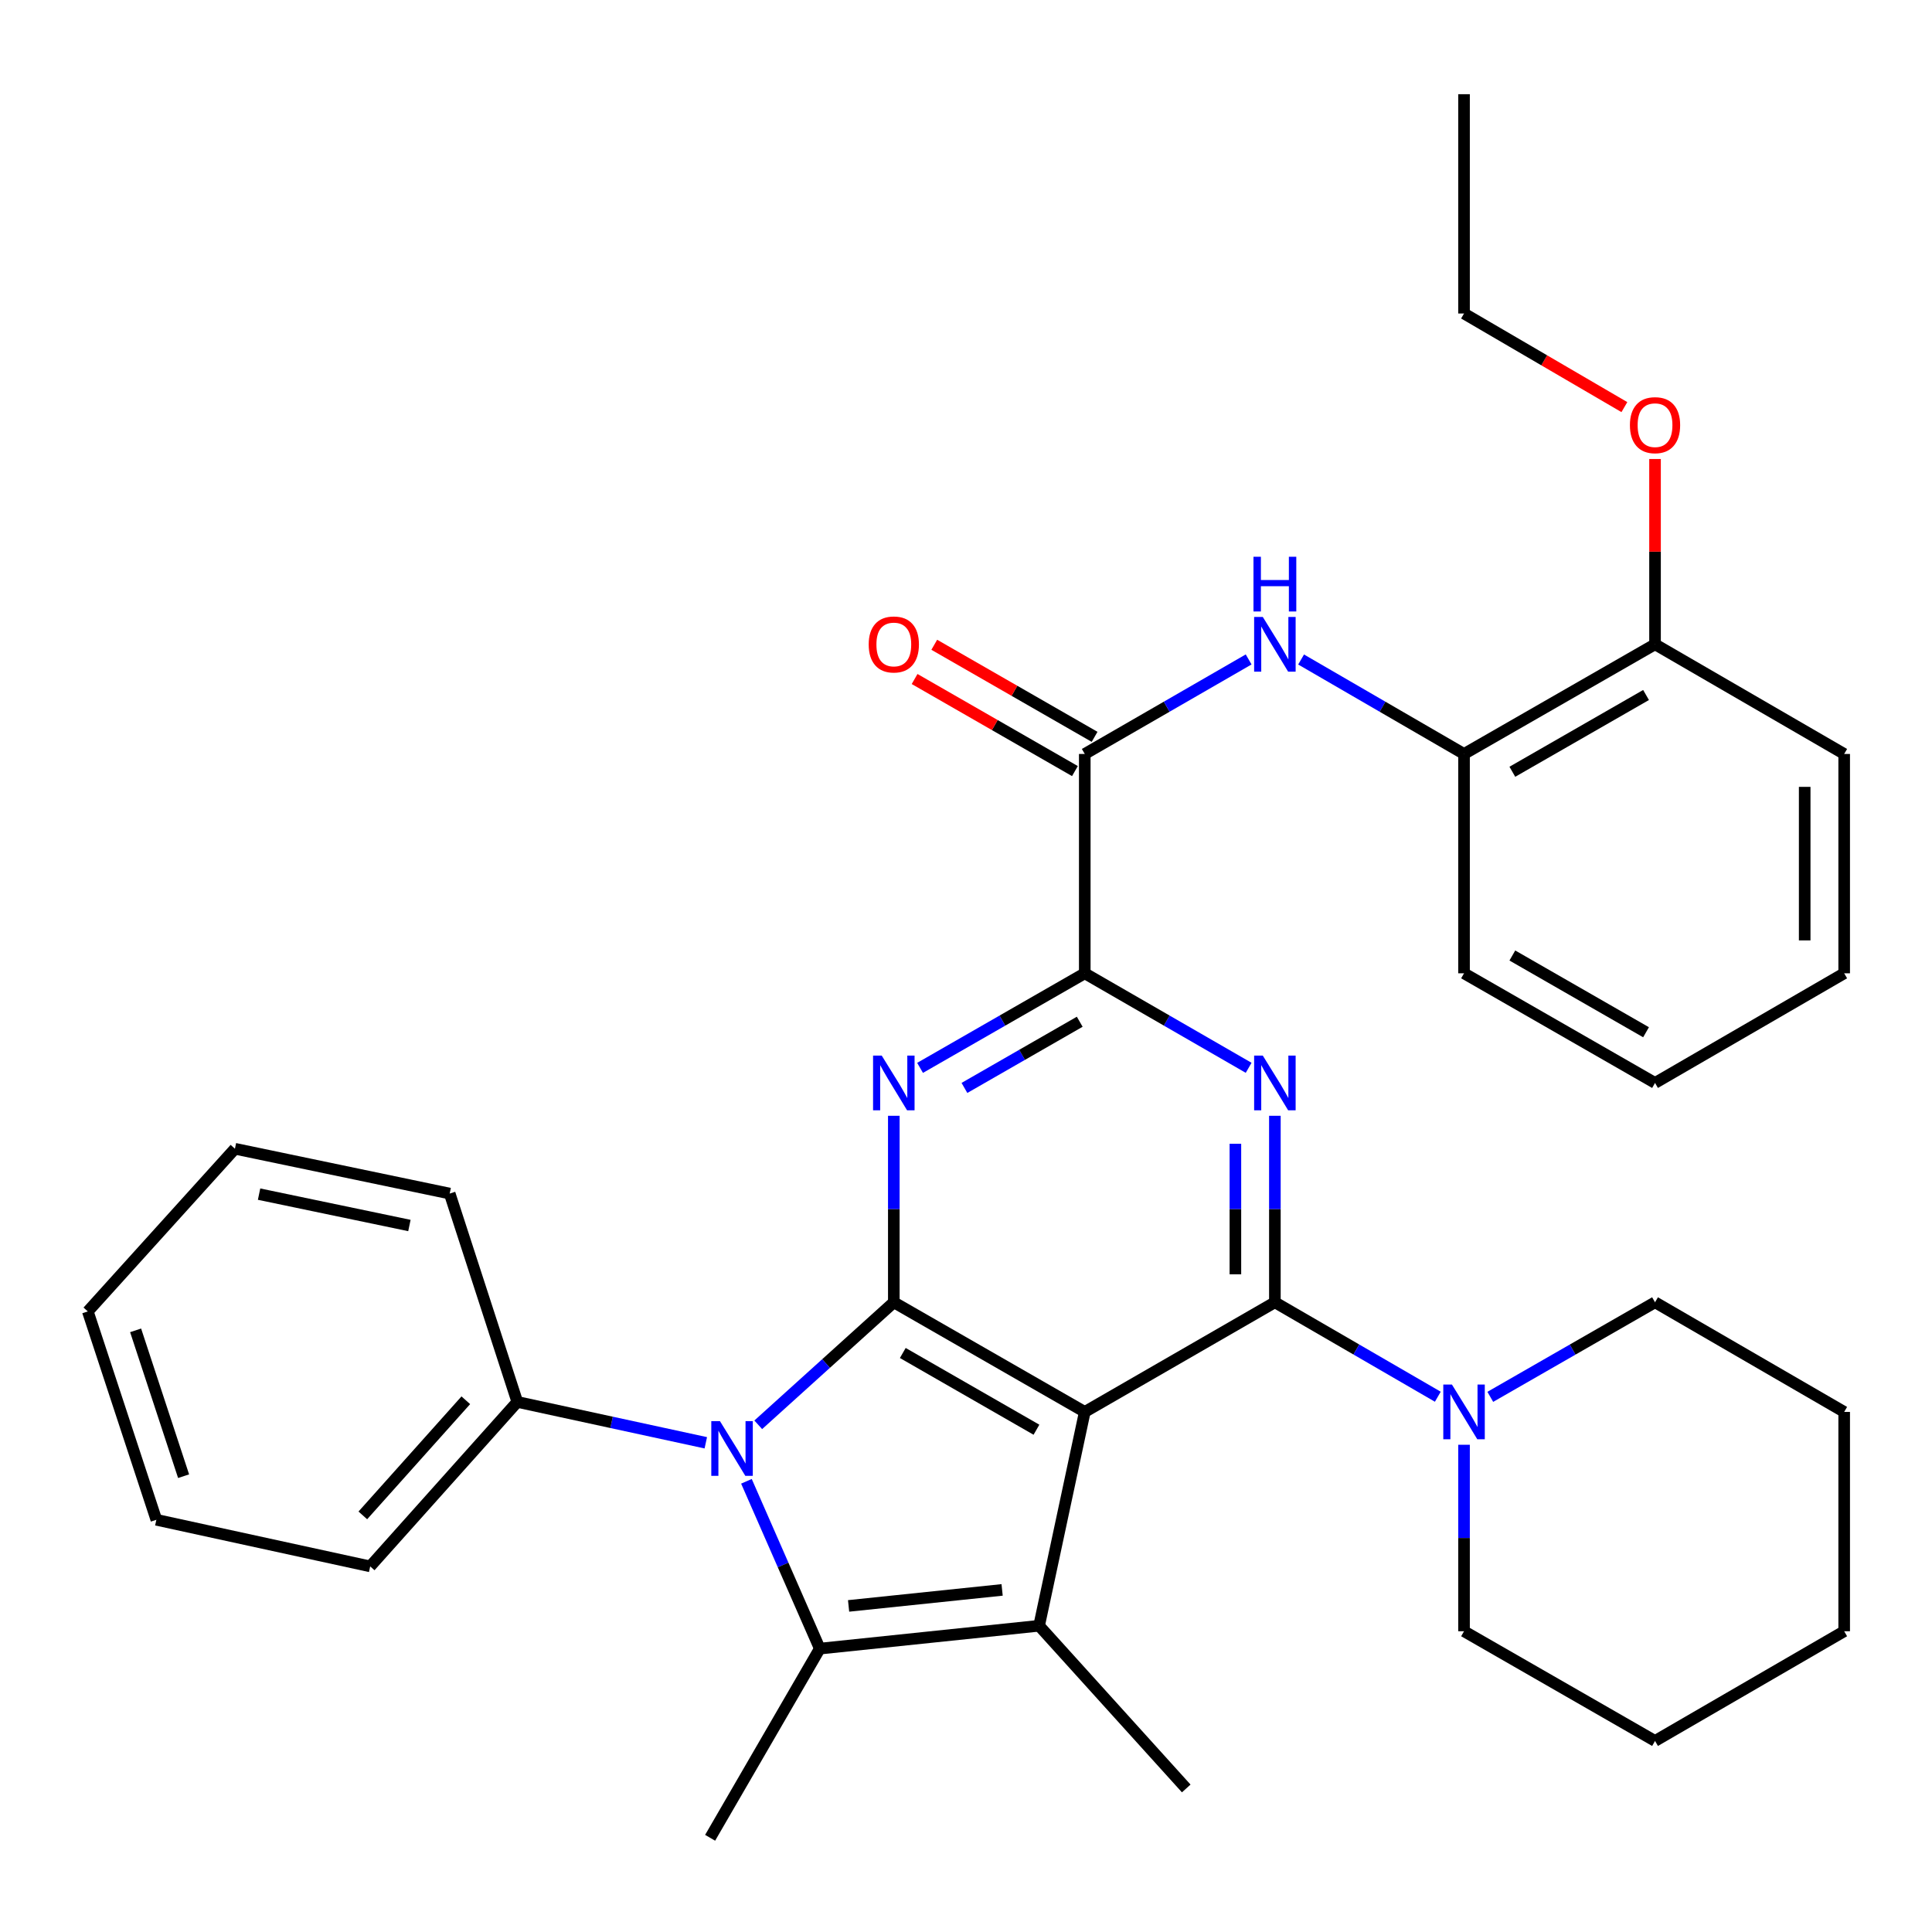 <?xml version='1.0' encoding='iso-8859-1'?>
<svg version='1.1' baseProfile='full'
              xmlns='http://www.w3.org/2000/svg'
                      xmlns:rdkit='http://www.rdkit.org/xml'
                      xmlns:xlink='http://www.w3.org/1999/xlink'
                  xml:space='preserve'
width='1000px' height='1000px' viewBox='0 0 1000 1000'>
<!-- END OF HEADER -->
<rect style='opacity:1.0;fill:#FFFFFF;stroke:none' width='1000' height='1000' x='0' y='0'> </rect>
<path class='bond-0' d='M 561.473,730.81 L 462.637,674.062' style='fill:none;fill-rule:evenodd;stroke:#000000;stroke-width:6px;stroke-linecap:butt;stroke-linejoin:miter;stroke-opacity:1' />
<path class='bond-0' d='M 536.469,740.025 L 467.284,700.301' style='fill:none;fill-rule:evenodd;stroke:#000000;stroke-width:6px;stroke-linecap:butt;stroke-linejoin:miter;stroke-opacity:1' />
<path class='bond-1' d='M 561.473,730.81 L 659.877,674.062' style='fill:none;fill-rule:evenodd;stroke:#000000;stroke-width:6px;stroke-linecap:butt;stroke-linejoin:miter;stroke-opacity:1' />
<path class='bond-3' d='M 561.473,730.81 L 537.84,841.491' style='fill:none;fill-rule:evenodd;stroke:#000000;stroke-width:6px;stroke-linecap:butt;stroke-linejoin:miter;stroke-opacity:1' />
<path class='bond-2' d='M 462.637,674.062 L 427.552,705.768' style='fill:none;fill-rule:evenodd;stroke:#000000;stroke-width:6px;stroke-linecap:butt;stroke-linejoin:miter;stroke-opacity:1' />
<path class='bond-2' d='M 427.552,705.768 L 392.467,737.475' style='fill:none;fill-rule:evenodd;stroke:#0000FF;stroke-width:6px;stroke-linecap:butt;stroke-linejoin:miter;stroke-opacity:1' />
<path class='bond-5' d='M 462.637,674.062 L 462.637,625.795' style='fill:none;fill-rule:evenodd;stroke:#000000;stroke-width:6px;stroke-linecap:butt;stroke-linejoin:miter;stroke-opacity:1' />
<path class='bond-5' d='M 462.637,625.795 L 462.637,577.529' style='fill:none;fill-rule:evenodd;stroke:#0000FF;stroke-width:6px;stroke-linecap:butt;stroke-linejoin:miter;stroke-opacity:1' />
<path class='bond-6' d='M 659.877,674.062 L 659.877,625.795' style='fill:none;fill-rule:evenodd;stroke:#000000;stroke-width:6px;stroke-linecap:butt;stroke-linejoin:miter;stroke-opacity:1' />
<path class='bond-6' d='M 659.877,625.795 L 659.877,577.529' style='fill:none;fill-rule:evenodd;stroke:#0000FF;stroke-width:6px;stroke-linecap:butt;stroke-linejoin:miter;stroke-opacity:1' />
<path class='bond-6' d='M 639.436,659.582 L 639.436,625.795' style='fill:none;fill-rule:evenodd;stroke:#000000;stroke-width:6px;stroke-linecap:butt;stroke-linejoin:miter;stroke-opacity:1' />
<path class='bond-6' d='M 639.436,625.795 L 639.436,592.009' style='fill:none;fill-rule:evenodd;stroke:#0000FF;stroke-width:6px;stroke-linecap:butt;stroke-linejoin:miter;stroke-opacity:1' />
<path class='bond-9' d='M 659.877,674.062 L 702.045,698.503' style='fill:none;fill-rule:evenodd;stroke:#000000;stroke-width:6px;stroke-linecap:butt;stroke-linejoin:miter;stroke-opacity:1' />
<path class='bond-9' d='M 702.045,698.503 L 744.213,722.945' style='fill:none;fill-rule:evenodd;stroke:#0000FF;stroke-width:6px;stroke-linecap:butt;stroke-linejoin:miter;stroke-opacity:1' />
<path class='bond-12' d='M 365.322,746.785 L 316.54,736.208' style='fill:none;fill-rule:evenodd;stroke:#0000FF;stroke-width:6px;stroke-linecap:butt;stroke-linejoin:miter;stroke-opacity:1' />
<path class='bond-12' d='M 316.54,736.208 L 267.759,725.632' style='fill:none;fill-rule:evenodd;stroke:#000000;stroke-width:6px;stroke-linecap:butt;stroke-linejoin:miter;stroke-opacity:1' />
<path class='bond-34' d='M 386.353,766.718 L 405.336,810.021' style='fill:none;fill-rule:evenodd;stroke:#0000FF;stroke-width:6px;stroke-linecap:butt;stroke-linejoin:miter;stroke-opacity:1' />
<path class='bond-34' d='M 405.336,810.021 L 424.32,853.325' style='fill:none;fill-rule:evenodd;stroke:#000000;stroke-width:6px;stroke-linecap:butt;stroke-linejoin:miter;stroke-opacity:1' />
<path class='bond-4' d='M 537.84,841.491 L 424.32,853.325' style='fill:none;fill-rule:evenodd;stroke:#000000;stroke-width:6px;stroke-linecap:butt;stroke-linejoin:miter;stroke-opacity:1' />
<path class='bond-4' d='M 518.693,822.935 L 439.229,831.218' style='fill:none;fill-rule:evenodd;stroke:#000000;stroke-width:6px;stroke-linecap:butt;stroke-linejoin:miter;stroke-opacity:1' />
<path class='bond-15' d='M 537.84,841.491 L 613.997,925.7' style='fill:none;fill-rule:evenodd;stroke:#000000;stroke-width:6px;stroke-linecap:butt;stroke-linejoin:miter;stroke-opacity:1' />
<path class='bond-16' d='M 424.32,853.325 L 367.56,951.241' style='fill:none;fill-rule:evenodd;stroke:#000000;stroke-width:6px;stroke-linecap:butt;stroke-linejoin:miter;stroke-opacity:1' />
<path class='bond-35' d='M 476.226,552.728 L 518.85,528.255' style='fill:none;fill-rule:evenodd;stroke:#0000FF;stroke-width:6px;stroke-linecap:butt;stroke-linejoin:miter;stroke-opacity:1' />
<path class='bond-35' d='M 518.85,528.255 L 561.473,503.782' style='fill:none;fill-rule:evenodd;stroke:#000000;stroke-width:6px;stroke-linecap:butt;stroke-linejoin:miter;stroke-opacity:1' />
<path class='bond-35' d='M 499.192,563.113 L 529.028,545.982' style='fill:none;fill-rule:evenodd;stroke:#0000FF;stroke-width:6px;stroke-linecap:butt;stroke-linejoin:miter;stroke-opacity:1' />
<path class='bond-35' d='M 529.028,545.982 L 558.865,528.851' style='fill:none;fill-rule:evenodd;stroke:#000000;stroke-width:6px;stroke-linecap:butt;stroke-linejoin:miter;stroke-opacity:1' />
<path class='bond-7' d='M 646.297,552.699 L 603.885,528.24' style='fill:none;fill-rule:evenodd;stroke:#0000FF;stroke-width:6px;stroke-linecap:butt;stroke-linejoin:miter;stroke-opacity:1' />
<path class='bond-7' d='M 603.885,528.24 L 561.473,503.782' style='fill:none;fill-rule:evenodd;stroke:#000000;stroke-width:6px;stroke-linecap:butt;stroke-linejoin:miter;stroke-opacity:1' />
<path class='bond-8' d='M 561.473,503.782 L 561.473,390.25' style='fill:none;fill-rule:evenodd;stroke:#000000;stroke-width:6px;stroke-linecap:butt;stroke-linejoin:miter;stroke-opacity:1' />
<path class='bond-10' d='M 561.473,390.25 L 603.885,365.787' style='fill:none;fill-rule:evenodd;stroke:#000000;stroke-width:6px;stroke-linecap:butt;stroke-linejoin:miter;stroke-opacity:1' />
<path class='bond-10' d='M 603.885,365.787 L 646.297,341.323' style='fill:none;fill-rule:evenodd;stroke:#0000FF;stroke-width:6px;stroke-linecap:butt;stroke-linejoin:miter;stroke-opacity:1' />
<path class='bond-13' d='M 566.563,381.387 L 525.07,357.558' style='fill:none;fill-rule:evenodd;stroke:#000000;stroke-width:6px;stroke-linecap:butt;stroke-linejoin:miter;stroke-opacity:1' />
<path class='bond-13' d='M 525.07,357.558 L 483.576,333.729' style='fill:none;fill-rule:evenodd;stroke:#FF0000;stroke-width:6px;stroke-linecap:butt;stroke-linejoin:miter;stroke-opacity:1' />
<path class='bond-13' d='M 556.383,399.114 L 514.89,375.285' style='fill:none;fill-rule:evenodd;stroke:#000000;stroke-width:6px;stroke-linecap:butt;stroke-linejoin:miter;stroke-opacity:1' />
<path class='bond-13' d='M 514.89,375.285 L 473.396,351.456' style='fill:none;fill-rule:evenodd;stroke:#FF0000;stroke-width:6px;stroke-linecap:butt;stroke-linejoin:miter;stroke-opacity:1' />
<path class='bond-18' d='M 757.782,747.808 L 757.782,796.069' style='fill:none;fill-rule:evenodd;stroke:#0000FF;stroke-width:6px;stroke-linecap:butt;stroke-linejoin:miter;stroke-opacity:1' />
<path class='bond-18' d='M 757.782,796.069 L 757.782,844.33' style='fill:none;fill-rule:evenodd;stroke:#000000;stroke-width:6px;stroke-linecap:butt;stroke-linejoin:miter;stroke-opacity:1' />
<path class='bond-19' d='M 771.372,723.009 L 814.006,698.535' style='fill:none;fill-rule:evenodd;stroke:#0000FF;stroke-width:6px;stroke-linecap:butt;stroke-linejoin:miter;stroke-opacity:1' />
<path class='bond-19' d='M 814.006,698.535 L 856.641,674.062' style='fill:none;fill-rule:evenodd;stroke:#000000;stroke-width:6px;stroke-linecap:butt;stroke-linejoin:miter;stroke-opacity:1' />
<path class='bond-11' d='M 673.447,341.357 L 715.614,365.804' style='fill:none;fill-rule:evenodd;stroke:#0000FF;stroke-width:6px;stroke-linecap:butt;stroke-linejoin:miter;stroke-opacity:1' />
<path class='bond-11' d='M 715.614,365.804 L 757.782,390.25' style='fill:none;fill-rule:evenodd;stroke:#000000;stroke-width:6px;stroke-linecap:butt;stroke-linejoin:miter;stroke-opacity:1' />
<path class='bond-14' d='M 757.782,390.25 L 856.641,333.49' style='fill:none;fill-rule:evenodd;stroke:#000000;stroke-width:6px;stroke-linecap:butt;stroke-linejoin:miter;stroke-opacity:1' />
<path class='bond-14' d='M 782.789,399.464 L 851.99,359.732' style='fill:none;fill-rule:evenodd;stroke:#000000;stroke-width:6px;stroke-linecap:butt;stroke-linejoin:miter;stroke-opacity:1' />
<path class='bond-20' d='M 757.782,390.25 L 757.782,503.782' style='fill:none;fill-rule:evenodd;stroke:#000000;stroke-width:6px;stroke-linecap:butt;stroke-linejoin:miter;stroke-opacity:1' />
<path class='bond-21' d='M 267.759,725.632 L 191.613,810.76' style='fill:none;fill-rule:evenodd;stroke:#000000;stroke-width:6px;stroke-linecap:butt;stroke-linejoin:miter;stroke-opacity:1' />
<path class='bond-21' d='M 241.101,724.773 L 187.799,784.363' style='fill:none;fill-rule:evenodd;stroke:#000000;stroke-width:6px;stroke-linecap:butt;stroke-linejoin:miter;stroke-opacity:1' />
<path class='bond-22' d='M 267.759,725.632 L 232.758,617.79' style='fill:none;fill-rule:evenodd;stroke:#000000;stroke-width:6px;stroke-linecap:butt;stroke-linejoin:miter;stroke-opacity:1' />
<path class='bond-17' d='M 856.641,333.49 L 856.641,285.535' style='fill:none;fill-rule:evenodd;stroke:#000000;stroke-width:6px;stroke-linecap:butt;stroke-linejoin:miter;stroke-opacity:1' />
<path class='bond-17' d='M 856.641,285.535 L 856.641,237.58' style='fill:none;fill-rule:evenodd;stroke:#FF0000;stroke-width:6px;stroke-linecap:butt;stroke-linejoin:miter;stroke-opacity:1' />
<path class='bond-23' d='M 856.641,333.49 L 954.545,390.25' style='fill:none;fill-rule:evenodd;stroke:#000000;stroke-width:6px;stroke-linecap:butt;stroke-linejoin:miter;stroke-opacity:1' />
<path class='bond-24' d='M 840.779,210.722 L 799.28,186.495' style='fill:none;fill-rule:evenodd;stroke:#FF0000;stroke-width:6px;stroke-linecap:butt;stroke-linejoin:miter;stroke-opacity:1' />
<path class='bond-24' d='M 799.28,186.495 L 757.782,162.268' style='fill:none;fill-rule:evenodd;stroke:#000000;stroke-width:6px;stroke-linecap:butt;stroke-linejoin:miter;stroke-opacity:1' />
<path class='bond-25' d='M 757.782,844.33 L 856.641,901.113' style='fill:none;fill-rule:evenodd;stroke:#000000;stroke-width:6px;stroke-linecap:butt;stroke-linejoin:miter;stroke-opacity:1' />
<path class='bond-26' d='M 856.641,674.062 L 954.545,730.81' style='fill:none;fill-rule:evenodd;stroke:#000000;stroke-width:6px;stroke-linecap:butt;stroke-linejoin:miter;stroke-opacity:1' />
<path class='bond-28' d='M 757.782,503.782 L 856.641,560.53' style='fill:none;fill-rule:evenodd;stroke:#000000;stroke-width:6px;stroke-linecap:butt;stroke-linejoin:miter;stroke-opacity:1' />
<path class='bond-28' d='M 782.788,494.566 L 851.989,534.29' style='fill:none;fill-rule:evenodd;stroke:#000000;stroke-width:6px;stroke-linecap:butt;stroke-linejoin:miter;stroke-opacity:1' />
<path class='bond-30' d='M 191.613,810.76 L 80.932,786.639' style='fill:none;fill-rule:evenodd;stroke:#000000;stroke-width:6px;stroke-linecap:butt;stroke-linejoin:miter;stroke-opacity:1' />
<path class='bond-29' d='M 232.758,617.79 L 121.6,594.589' style='fill:none;fill-rule:evenodd;stroke:#000000;stroke-width:6px;stroke-linecap:butt;stroke-linejoin:miter;stroke-opacity:1' />
<path class='bond-29' d='M 211.908,634.32 L 134.097,618.079' style='fill:none;fill-rule:evenodd;stroke:#000000;stroke-width:6px;stroke-linecap:butt;stroke-linejoin:miter;stroke-opacity:1' />
<path class='bond-38' d='M 954.545,390.25 L 954.545,503.782' style='fill:none;fill-rule:evenodd;stroke:#000000;stroke-width:6px;stroke-linecap:butt;stroke-linejoin:miter;stroke-opacity:1' />
<path class='bond-38' d='M 934.104,407.28 L 934.104,486.752' style='fill:none;fill-rule:evenodd;stroke:#000000;stroke-width:6px;stroke-linecap:butt;stroke-linejoin:miter;stroke-opacity:1' />
<path class='bond-27' d='M 757.782,162.268 L 757.782,48.759' style='fill:none;fill-rule:evenodd;stroke:#000000;stroke-width:6px;stroke-linecap:butt;stroke-linejoin:miter;stroke-opacity:1' />
<path class='bond-36' d='M 856.641,901.113 L 954.545,844.33' style='fill:none;fill-rule:evenodd;stroke:#000000;stroke-width:6px;stroke-linecap:butt;stroke-linejoin:miter;stroke-opacity:1' />
<path class='bond-32' d='M 954.545,730.81 L 954.545,844.33' style='fill:none;fill-rule:evenodd;stroke:#000000;stroke-width:6px;stroke-linecap:butt;stroke-linejoin:miter;stroke-opacity:1' />
<path class='bond-31' d='M 856.641,560.53 L 954.545,503.782' style='fill:none;fill-rule:evenodd;stroke:#000000;stroke-width:6px;stroke-linecap:butt;stroke-linejoin:miter;stroke-opacity:1' />
<path class='bond-33' d='M 121.6,594.589 L 45.455,678.797' style='fill:none;fill-rule:evenodd;stroke:#000000;stroke-width:6px;stroke-linecap:butt;stroke-linejoin:miter;stroke-opacity:1' />
<path class='bond-37' d='M 80.932,786.639 L 45.455,678.797' style='fill:none;fill-rule:evenodd;stroke:#000000;stroke-width:6px;stroke-linecap:butt;stroke-linejoin:miter;stroke-opacity:1' />
<path class='bond-37' d='M 95.029,764.075 L 70.194,688.585' style='fill:none;fill-rule:evenodd;stroke:#000000;stroke-width:6px;stroke-linecap:butt;stroke-linejoin:miter;stroke-opacity:1' />
<path  class='atom-3' d='M 372.645 735.57
L 381.925 750.57
Q 382.845 752.05, 384.325 754.73
Q 385.805 757.41, 385.885 757.57
L 385.885 735.57
L 389.645 735.57
L 389.645 763.89
L 385.765 763.89
L 375.805 747.49
Q 374.645 745.57, 373.405 743.37
Q 372.205 741.17, 371.845 740.49
L 371.845 763.89
L 368.165 763.89
L 368.165 735.57
L 372.645 735.57
' fill='#0000FF'/>
<path  class='atom-6' d='M 456.377 546.37
L 465.657 561.37
Q 466.577 562.85, 468.057 565.53
Q 469.537 568.21, 469.617 568.37
L 469.617 546.37
L 473.377 546.37
L 473.377 574.69
L 469.497 574.69
L 459.537 558.29
Q 458.377 556.37, 457.137 554.17
Q 455.937 551.97, 455.577 551.29
L 455.577 574.69
L 451.897 574.69
L 451.897 546.37
L 456.377 546.37
' fill='#0000FF'/>
<path  class='atom-7' d='M 653.617 546.37
L 662.897 561.37
Q 663.817 562.85, 665.297 565.53
Q 666.777 568.21, 666.857 568.37
L 666.857 546.37
L 670.617 546.37
L 670.617 574.69
L 666.737 574.69
L 656.777 558.29
Q 655.617 556.37, 654.377 554.17
Q 653.177 551.97, 652.817 551.29
L 652.817 574.69
L 649.137 574.69
L 649.137 546.37
L 653.617 546.37
' fill='#0000FF'/>
<path  class='atom-10' d='M 751.522 716.65
L 760.802 731.65
Q 761.722 733.13, 763.202 735.81
Q 764.682 738.49, 764.762 738.65
L 764.762 716.65
L 768.522 716.65
L 768.522 744.97
L 764.642 744.97
L 754.682 728.57
Q 753.522 726.65, 752.282 724.45
Q 751.082 722.25, 750.722 721.57
L 750.722 744.97
L 747.042 744.97
L 747.042 716.65
L 751.522 716.65
' fill='#0000FF'/>
<path  class='atom-11' d='M 653.617 319.33
L 662.897 334.33
Q 663.817 335.81, 665.297 338.49
Q 666.777 341.17, 666.857 341.33
L 666.857 319.33
L 670.617 319.33
L 670.617 347.65
L 666.737 347.65
L 656.777 331.25
Q 655.617 329.33, 654.377 327.13
Q 653.177 324.93, 652.817 324.25
L 652.817 347.65
L 649.137 347.65
L 649.137 319.33
L 653.617 319.33
' fill='#0000FF'/>
<path  class='atom-11' d='M 648.797 288.178
L 652.637 288.178
L 652.637 300.218
L 667.117 300.218
L 667.117 288.178
L 670.957 288.178
L 670.957 316.498
L 667.117 316.498
L 667.117 303.418
L 652.637 303.418
L 652.637 316.498
L 648.797 316.498
L 648.797 288.178
' fill='#0000FF'/>
<path  class='atom-14' d='M 449.637 333.57
Q 449.637 326.77, 452.997 322.97
Q 456.357 319.17, 462.637 319.17
Q 468.917 319.17, 472.277 322.97
Q 475.637 326.77, 475.637 333.57
Q 475.637 340.45, 472.237 344.37
Q 468.837 348.25, 462.637 348.25
Q 456.397 348.25, 452.997 344.37
Q 449.637 340.49, 449.637 333.57
M 462.637 345.05
Q 466.957 345.05, 469.277 342.17
Q 471.637 339.25, 471.637 333.57
Q 471.637 328.01, 469.277 325.21
Q 466.957 322.37, 462.637 322.37
Q 458.317 322.37, 455.957 325.17
Q 453.637 327.97, 453.637 333.57
Q 453.637 339.29, 455.957 342.17
Q 458.317 345.05, 462.637 345.05
' fill='#FF0000'/>
<path  class='atom-18' d='M 843.641 220.062
Q 843.641 213.262, 847.001 209.462
Q 850.361 205.662, 856.641 205.662
Q 862.921 205.662, 866.281 209.462
Q 869.641 213.262, 869.641 220.062
Q 869.641 226.942, 866.241 230.862
Q 862.841 234.742, 856.641 234.742
Q 850.401 234.742, 847.001 230.862
Q 843.641 226.982, 843.641 220.062
M 856.641 231.542
Q 860.961 231.542, 863.281 228.662
Q 865.641 225.742, 865.641 220.062
Q 865.641 214.502, 863.281 211.702
Q 860.961 208.862, 856.641 208.862
Q 852.321 208.862, 849.961 211.662
Q 847.641 214.462, 847.641 220.062
Q 847.641 225.782, 849.961 228.662
Q 852.321 231.542, 856.641 231.542
' fill='#FF0000'/>
</svg>
